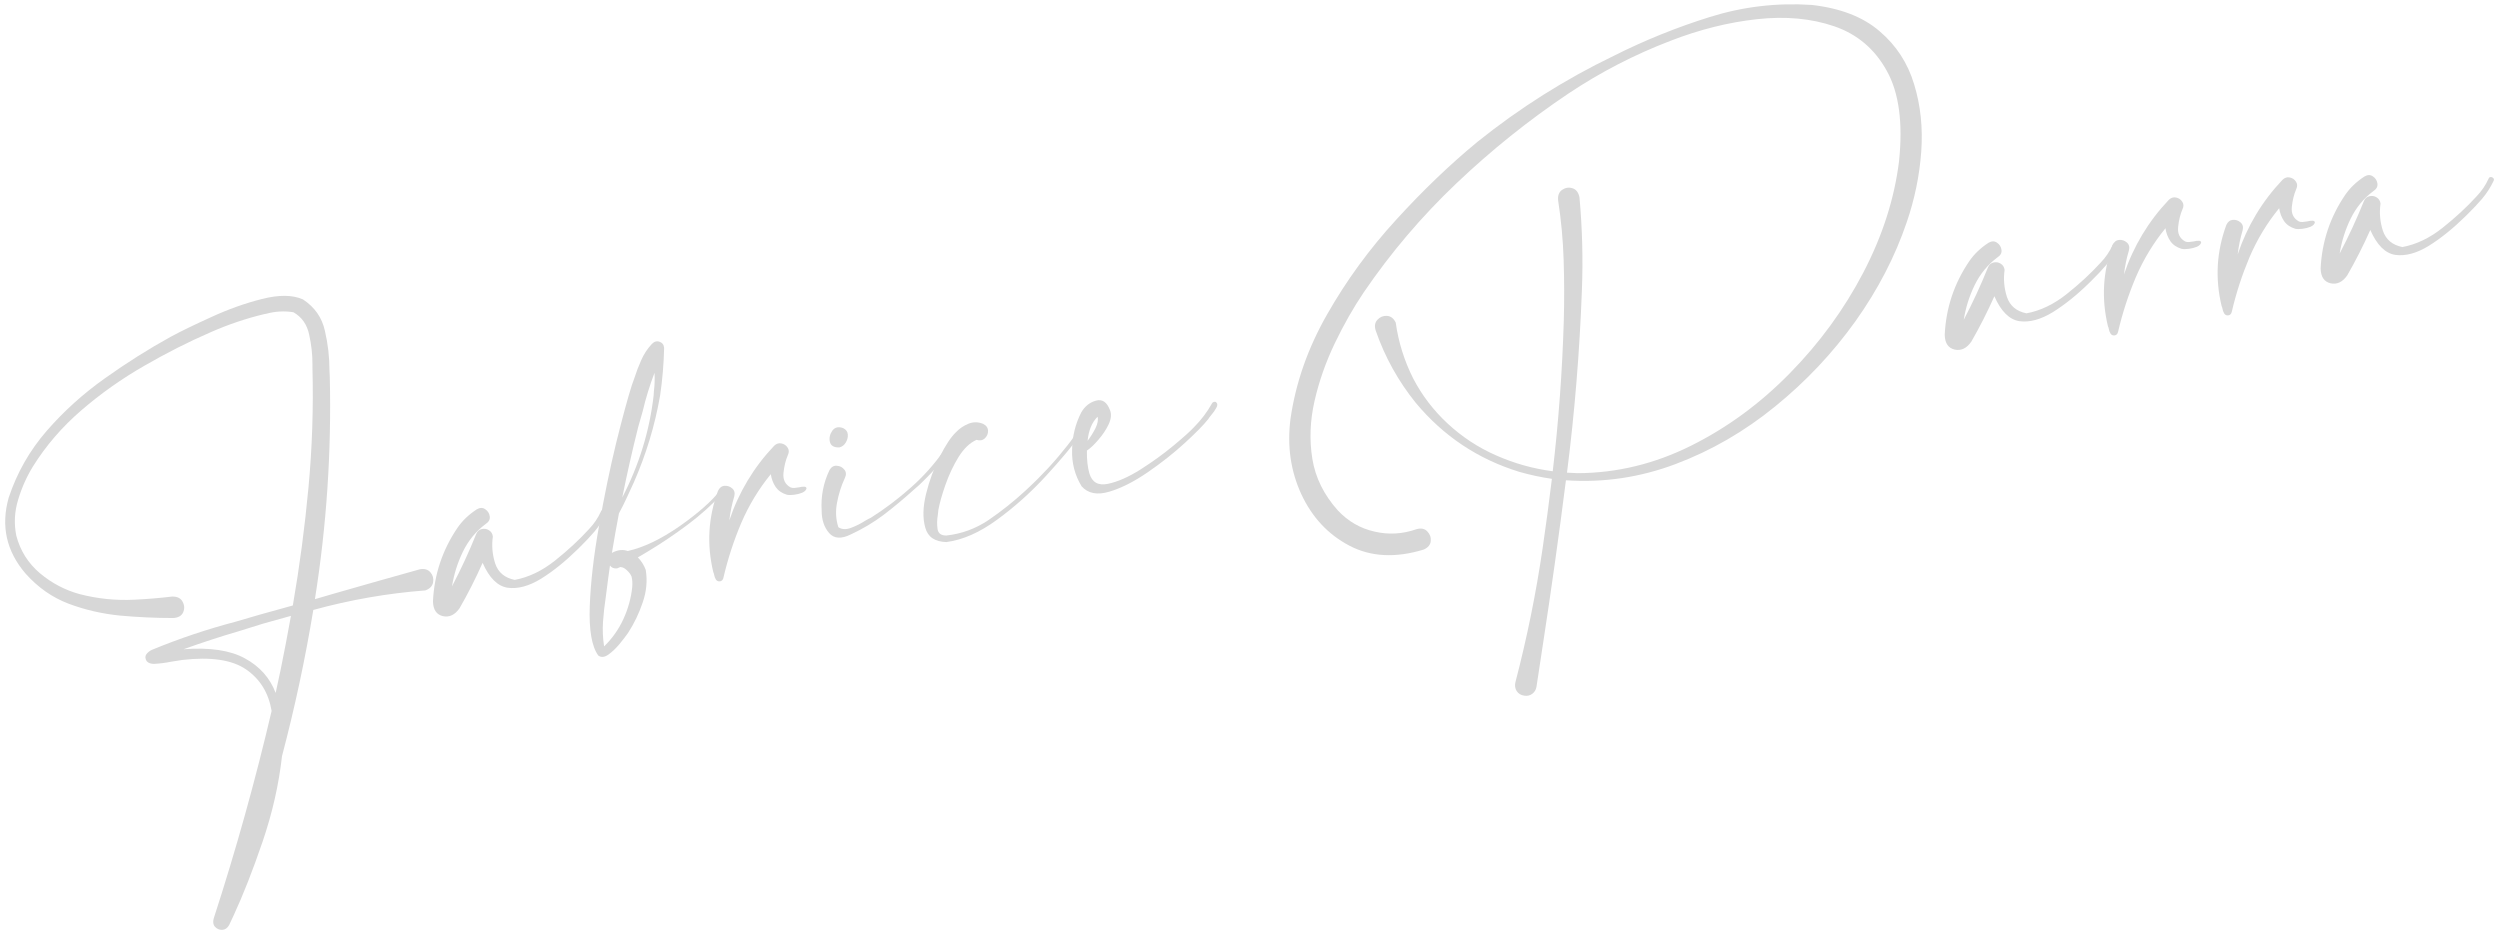 <?xml version="1.0" encoding="UTF-8"?> <svg xmlns="http://www.w3.org/2000/svg" width="238" height="89" viewBox="0 0 238 89" fill="none"> <path d="M39.973 54.196C40.418 54.117 40.755 54.218 40.984 54.496C41.212 54.762 41.294 55.074 41.232 55.431C41.171 55.789 40.925 56.048 40.495 56.207C36.892 56.481 33.336 57.102 29.827 58.067C29.055 62.743 28.062 67.382 26.846 71.983C26.546 74.688 25.928 77.406 24.994 80.139C24.06 82.872 23.14 85.214 22.235 87.165C22.093 87.467 21.953 87.77 21.811 88.072C21.641 88.366 21.418 88.516 21.141 88.524C20.878 88.528 20.653 88.429 20.464 88.227C20.292 88.035 20.252 87.771 20.346 87.435C22.46 80.926 24.298 74.341 25.858 67.68C25.568 65.954 24.752 64.633 23.41 63.718C22.085 62.813 20.068 62.516 17.36 62.827C16.994 62.878 16.629 62.935 16.266 62.999C15.73 63.108 15.186 63.175 14.636 63.203C14.51 63.198 14.388 63.177 14.271 63.142C14.154 63.108 14.052 63.042 13.966 62.947C13.811 62.696 13.8 62.476 13.933 62.286C14.079 62.093 14.262 61.95 14.482 61.856C17.07 60.789 19.724 59.897 22.444 59.182C23.224 58.961 24.01 58.732 24.801 58.495C25.754 58.23 26.779 57.945 27.878 57.641C28.524 53.903 29.021 50.15 29.37 46.382C29.72 42.614 29.845 38.837 29.746 35.05C29.741 34.94 29.741 34.822 29.746 34.696C29.751 33.779 29.648 32.839 29.437 31.877C29.236 30.899 28.735 30.182 27.933 29.726C27.075 29.586 26.209 29.635 25.335 29.872C25.267 29.884 25.207 29.895 25.153 29.904C23.422 30.32 21.738 30.888 20.102 31.607C17.986 32.522 15.857 33.598 13.716 34.836C11.585 36.059 9.598 37.464 7.754 39.053C5.91 40.641 4.371 42.426 3.138 44.406C2.533 45.388 2.061 46.45 1.721 47.592C1.379 48.722 1.322 49.856 1.551 50.996C1.928 52.429 2.68 53.622 3.806 54.576C4.93 55.516 6.185 56.176 7.571 56.557C9.288 57.004 11.034 57.182 12.809 57.091C13.992 57.035 15.19 56.935 16.4 56.791C16.885 56.788 17.213 56.953 17.382 57.284C17.565 57.612 17.583 57.95 17.436 58.295C17.286 58.627 16.971 58.807 16.49 58.836C14.838 58.836 13.151 58.759 11.43 58.604C9.72 58.434 8.085 58.056 6.524 57.47C4.976 56.882 3.614 55.928 2.438 54.609C0.604 52.475 0.068 50.064 0.829 47.375C1.618 45.001 2.827 42.879 4.454 41.009C6.082 39.139 7.927 37.474 9.988 36.014C12.06 34.538 14.152 33.218 16.265 32.054C17.216 31.54 18.495 30.919 20.102 30.191C21.706 29.45 23.319 28.874 24.941 28.463C26.562 28.052 27.862 28.066 28.842 28.504C29.957 29.238 30.653 30.233 30.93 31.489C31.221 32.742 31.366 34.001 31.367 35.264C31.378 35.484 31.388 35.698 31.396 35.904C31.564 42.997 31.092 50.042 29.98 57.041C30.574 56.867 31.174 56.691 31.782 56.515C34.795 55.65 37.525 54.877 39.973 54.196ZM26.712 63.781C27.062 62.067 27.391 60.35 27.698 58.63C26.811 58.87 25.931 59.115 25.059 59.366C24.297 59.612 23.527 59.852 22.749 60.086C20.967 60.608 19.208 61.182 17.472 61.808C19.965 61.618 21.911 61.907 23.309 62.673C24.721 63.438 25.699 64.536 26.243 65.967C26.407 65.244 26.564 64.515 26.712 63.781Z" fill="#D7D7D7"></path> <path d="M57.205 48.7C57.242 48.596 57.309 48.543 57.406 48.54C57.502 48.537 57.584 48.571 57.653 48.642C57.718 48.7 57.733 48.781 57.695 48.884C57.402 49.505 57.038 50.076 56.602 50.597C56.164 51.105 55.702 51.596 55.217 52.07C55.134 52.154 55.057 52.23 54.986 52.298C53.815 53.449 52.654 54.383 51.503 55.099C50.349 55.802 49.289 56.086 48.321 55.952C47.364 55.801 46.572 55.011 45.945 53.58C45.289 55.056 44.558 56.497 43.751 57.903C43.307 58.536 42.782 58.789 42.176 58.659C41.555 58.519 41.236 58.048 41.219 57.246C41.339 54.698 42.115 52.367 43.547 50.255C44.011 49.576 44.622 48.989 45.382 48.494C45.684 48.316 45.953 48.31 46.191 48.477C46.442 48.641 46.587 48.872 46.626 49.17C46.662 49.456 46.531 49.694 46.231 49.886C45.312 50.575 44.591 51.452 44.071 52.515C43.562 53.563 43.215 54.666 43.03 55.823C43.882 54.201 44.651 52.538 45.336 50.835C45.444 50.58 45.618 50.424 45.858 50.368C46.111 50.309 46.34 50.345 46.543 50.476C46.76 50.604 46.886 50.804 46.92 51.076C46.795 51.945 46.871 52.806 47.147 53.66C47.433 54.498 48.051 55.014 49.002 55.207C50.333 54.958 51.612 54.344 52.842 53.364C54.071 52.383 55.145 51.389 56.064 50.38C56.545 49.879 56.925 49.319 57.205 48.7Z" fill="#D7D7D7"></path> <path d="M68.605 46.628C68.66 46.548 68.724 46.516 68.796 46.531C68.868 46.546 68.917 46.586 68.942 46.651C68.981 46.714 68.972 46.778 68.914 46.844C67.852 47.989 66.702 49.025 65.463 49.951C64.225 50.878 62.953 51.734 61.647 52.519C61.356 52.681 61.055 52.859 60.742 53.053C60.728 53.056 60.722 53.057 60.722 53.057C61.062 53.413 61.313 53.813 61.475 54.257C61.642 55.283 61.546 56.313 61.187 57.348C60.841 58.381 60.38 59.344 59.801 60.237C59.79 60.253 59.773 60.277 59.751 60.308C59.563 60.578 59.303 60.915 58.972 61.32C58.627 61.728 58.276 62.061 57.919 62.318C57.548 62.578 57.227 62.607 56.956 62.405C56.332 61.543 56.062 59.973 56.146 57.696C56.23 55.418 56.525 52.874 57.029 50.064C57.519 47.257 58.062 44.627 58.657 42.176C59.266 39.722 59.762 37.893 60.147 36.687C60.232 36.463 60.311 36.241 60.383 36.02C60.571 35.432 60.789 34.859 61.038 34.301C61.284 33.73 61.623 33.212 62.055 32.747C62.278 32.514 62.522 32.443 62.788 32.535C63.054 32.627 63.2 32.823 63.225 33.124C63.19 34.657 63.062 36.172 62.84 37.669C62.343 40.52 61.504 43.284 60.325 45.964C60.316 45.993 60.291 46.046 60.249 46.123C60.139 46.364 59.958 46.757 59.707 47.301C59.467 47.829 59.205 48.354 58.922 48.876C58.685 50.126 58.462 51.38 58.253 52.639C58.291 52.618 58.329 52.597 58.367 52.577C58.853 52.339 59.318 52.298 59.762 52.456C61.272 52.12 62.923 51.329 64.716 50.083C66.507 48.823 67.803 47.671 68.605 46.628ZM62.31 35.493C61.854 36.684 61.479 37.902 61.185 39.148C61.05 39.644 60.908 40.141 60.76 40.639C60.197 42.876 59.69 45.118 59.239 47.363C60.844 44.262 61.84 41.018 62.229 37.631C62.237 37.519 62.244 37.4 62.249 37.274C62.325 36.677 62.345 36.084 62.31 35.493ZM59.095 53.989L59.071 53.973C58.968 54.019 58.859 54.066 58.742 54.114C58.441 54.139 58.217 54.047 58.069 53.837C58.003 54.251 57.945 54.671 57.895 55.096C57.829 55.663 57.755 56.232 57.675 56.801C57.552 57.6 57.463 58.393 57.407 59.181C57.354 59.981 57.389 60.767 57.511 61.536C58.281 60.79 58.892 59.925 59.344 58.943C59.796 57.961 60.076 56.954 60.185 55.921C60.22 55.568 60.203 55.231 60.132 54.91C60.054 54.702 59.907 54.499 59.691 54.301C59.49 54.1 59.291 53.997 59.095 53.989Z" fill="#D7D7D7"></path> <path d="M75.248 46.393C75.354 46.444 75.476 46.464 75.613 46.454C75.763 46.441 75.919 46.421 76.081 46.392C76.254 46.348 76.403 46.328 76.529 46.334C76.666 46.324 76.751 46.371 76.783 46.477C76.758 46.648 76.623 46.789 76.379 46.902C76.146 46.998 75.887 47.065 75.602 47.101C75.317 47.138 75.088 47.137 74.914 47.098C74.445 46.958 74.09 46.715 73.849 46.369C73.605 46.01 73.449 45.6 73.382 45.14C72.229 46.551 71.288 48.105 70.56 49.802C69.845 51.497 69.283 53.227 68.872 54.993C68.851 55.108 68.798 55.201 68.713 55.271C68.615 55.344 68.5 55.364 68.37 55.332C68.252 55.297 68.17 55.221 68.121 55.105C68.062 55.004 68.022 54.894 68 54.772C67.979 54.651 67.946 54.546 67.903 54.456C67.274 51.832 67.424 49.258 68.353 46.734C68.494 46.432 68.701 46.27 68.976 46.25C69.25 46.229 69.493 46.311 69.706 46.496C69.919 46.68 69.984 46.933 69.902 47.253C69.675 48.014 69.519 48.778 69.431 49.543C70.332 46.858 71.754 44.49 73.697 42.44C73.911 42.235 74.141 42.16 74.386 42.214C74.645 42.265 74.842 42.397 74.977 42.609C75.125 42.819 75.132 43.061 75 43.334C74.793 43.815 74.656 44.374 74.588 45.01C74.52 45.647 74.74 46.108 75.248 46.393Z" fill="#D7D7D7"></path> <path d="M89.855 42.901C90.184 42.802 90.312 42.856 90.237 43.063C90.174 43.255 89.981 43.539 89.659 43.915C89.336 44.291 88.976 44.688 88.578 45.105C88.19 45.507 87.836 45.86 87.515 46.167C87.192 46.46 86.994 46.634 86.92 46.688C86.022 47.499 85.09 48.275 84.123 49.014C83.154 49.74 82.112 50.361 80.995 50.877C80.089 51.329 79.401 51.284 78.93 50.742C78.46 50.2 78.224 49.492 78.222 48.618C78.136 47.258 78.386 45.965 78.975 44.737C79.159 44.44 79.392 44.309 79.676 44.342C79.971 44.36 80.208 44.484 80.388 44.717C80.565 44.935 80.578 45.204 80.425 45.522C80.093 46.233 79.847 47.005 79.689 47.839C79.528 48.658 79.569 49.442 79.812 50.191C80.142 50.41 80.548 50.429 81.029 50.247C81.511 50.065 81.957 49.84 82.368 49.573C82.57 49.455 82.747 49.361 82.902 49.292C84.238 48.445 85.5 47.494 86.688 46.438C87.89 45.379 88.945 44.2 89.855 42.901ZM79.909 42.594C79.399 42.614 79.097 42.438 79.004 42.066C78.924 41.691 79.001 41.338 79.233 41.005C79.48 40.67 79.826 40.588 80.273 40.759C80.546 40.892 80.693 41.095 80.713 41.369C80.732 41.629 80.666 41.884 80.515 42.133C80.365 42.381 80.162 42.535 79.909 42.594Z" fill="#D7D7D7"></path> <path d="M102.698 40.866C102.754 40.787 102.818 40.755 102.89 40.77C102.975 40.782 103.037 40.82 103.076 40.883C103.115 40.945 103.115 41.022 103.075 41.112C102.159 42.37 100.984 43.778 99.551 45.336C98.118 46.894 96.571 48.277 94.91 49.486C93.263 50.693 91.659 51.399 90.098 51.605C88.997 51.577 88.326 51.119 88.086 50.231C87.83 49.332 87.856 48.259 88.164 47.011C88.471 45.762 88.903 44.59 89.459 43.492C90.013 42.381 90.534 41.595 91.022 41.134C91.338 40.8 91.722 40.538 92.174 40.348C92.64 40.154 93.112 40.154 93.59 40.348C93.895 40.502 94.052 40.724 94.062 41.014C94.069 41.291 93.966 41.531 93.752 41.735C93.549 41.924 93.286 41.97 92.964 41.874C92.333 42.152 91.762 42.697 91.253 43.509C90.757 44.318 90.343 45.196 90.01 46.144C89.677 47.091 89.451 47.894 89.331 48.554C89.315 48.696 89.299 48.844 89.285 48.999C89.202 49.472 89.191 49.925 89.254 50.358C89.314 50.778 89.594 50.986 90.093 50.981C91.55 50.821 92.893 50.328 94.121 49.5C95.347 48.659 96.492 47.749 97.555 46.771C97.662 46.669 97.763 46.574 97.859 46.488C99.232 45.218 100.49 43.851 101.634 42.386C102.02 41.902 102.375 41.395 102.698 40.866Z" fill="#D7D7D7"></path> <path d="M115.756 38.272C115.919 38.41 115.931 38.595 115.792 38.828C115.666 39.058 115.505 39.288 115.309 39.517C115.171 39.68 115.076 39.808 115.023 39.901C114.592 40.449 113.85 41.204 112.799 42.167C111.747 43.13 110.571 44.059 109.271 44.955C107.971 45.85 106.748 46.469 105.6 46.81C104.452 47.151 103.575 46.979 102.969 46.295C102.325 45.242 102.023 44.081 102.063 42.81C102.087 41.529 102.378 40.346 102.936 39.262C103.277 38.675 103.745 38.3 104.342 38.14C104.938 37.979 105.379 38.276 105.665 39.031C105.828 39.405 105.79 39.856 105.55 40.384C105.307 40.899 104.978 41.394 104.562 41.87C104.16 42.343 103.797 42.685 103.473 42.895C103.461 43.772 103.541 44.5 103.712 45.081C103.972 45.924 104.557 46.251 105.468 46.062C106.392 45.872 107.423 45.419 108.561 44.705C109.709 43.975 110.762 43.213 111.719 42.42C112.675 41.626 113.329 41.039 113.678 40.658C114.35 39.984 114.919 39.232 115.383 38.4C115.425 38.323 115.48 38.279 115.547 38.267C115.625 38.239 115.695 38.241 115.756 38.272ZM104.488 39.676C103.955 40.2 103.639 40.964 103.538 41.967C103.82 41.598 104.069 41.2 104.286 40.773C104.5 40.333 104.567 39.967 104.488 39.676Z" fill="#D7D7D7"></path> <path d="M172.479 0.47C175.213 0.779 177.366 1.614 178.939 2.975C180.523 4.32 181.618 6.001 182.223 8.018C182.84 10.02 183.066 12.167 182.901 14.459C182.733 16.737 182.273 18.97 181.52 21.157C180.416 24.42 178.784 27.568 176.626 30.6C174.465 33.619 171.921 36.316 168.994 38.693C166.081 41.067 162.925 42.893 159.528 44.173C156.143 45.45 152.66 45.967 149.077 45.724C148.409 50.992 147.671 56.252 146.861 61.504C146.658 62.789 146.462 64.08 146.274 65.376C146.227 65.662 146.093 65.887 145.872 66.051C145.651 66.215 145.398 66.274 145.112 66.227C144.799 66.185 144.558 66.04 144.39 65.792C144.235 65.542 144.193 65.264 144.264 64.96C145.366 60.74 146.232 56.478 146.861 52.175C147.183 49.98 147.475 47.783 147.74 45.585C146.7 45.435 145.669 45.214 144.646 44.923C140.712 43.714 137.424 41.525 134.783 38.353C133.114 36.287 131.841 33.992 130.966 31.467C130.833 31.032 130.891 30.689 131.138 30.437C131.383 30.172 131.68 30.05 132.031 30.071C132.396 30.09 132.676 30.305 132.874 30.714C133.131 32.57 133.688 34.346 134.542 36.042C135.38 37.644 136.463 39.063 137.792 40.3C139.17 41.584 140.717 42.603 142.433 43.355C144.164 44.119 145.96 44.622 147.821 44.863C148.381 40.085 148.732 35.303 148.873 30.517C148.925 28.605 148.921 26.691 148.86 24.771C148.799 22.852 148.623 20.947 148.331 19.055C148.293 18.603 148.422 18.275 148.719 18.07C149.03 17.863 149.354 17.812 149.692 17.919C150.044 18.024 150.268 18.311 150.365 18.779C150.635 21.73 150.712 24.688 150.596 27.651C150.383 33.45 149.91 39.233 149.178 44.998C149.515 45.022 149.858 45.038 150.207 45.046C153.924 45.029 157.512 44.16 160.971 42.44C164.43 40.719 167.571 38.416 170.394 35.531C173.231 32.642 175.562 29.448 177.388 25.947C179.214 22.446 180.347 18.914 180.788 15.352C181.17 11.689 180.782 8.821 179.625 6.748C178.482 4.673 176.817 3.259 174.629 2.506C172.442 1.754 169.986 1.527 167.263 1.827C164.539 2.127 161.8 2.811 159.045 3.88C155.612 5.193 152.367 6.869 149.311 8.907C145.525 11.449 141.973 14.296 138.656 17.45C135.339 20.603 132.395 24.065 129.826 27.836C128.846 29.286 127.929 30.899 127.076 32.673C126.223 34.448 125.58 36.276 125.148 38.157C124.716 40.038 124.645 41.876 124.934 43.671C125.222 45.467 126.032 47.108 127.364 48.595C128.338 49.631 129.497 50.301 130.842 50.605C132.189 50.923 133.529 50.846 134.862 50.375C135.299 50.257 135.638 50.329 135.879 50.592C136.133 50.852 136.243 51.159 136.208 51.513C136.173 51.866 135.949 52.134 135.538 52.318C132.85 53.139 130.489 53.014 128.454 51.943C126.434 50.883 124.911 49.249 123.883 47.043C122.871 44.847 122.527 42.465 122.852 39.895C123.343 36.462 124.507 33.14 126.342 29.929C128.175 26.704 130.367 23.701 132.916 20.919C135.464 18.124 138.047 15.648 140.666 13.493C144.679 10.272 149.002 7.546 153.634 5.313C156.566 3.838 159.612 2.607 162.77 1.62C165.927 0.632 169.164 0.249 172.479 0.47Z" fill="#D7D7D7"></path> <path d="M201.123 23.323C201.16 23.22 201.227 23.166 201.324 23.163C201.421 23.16 201.503 23.194 201.571 23.265C201.637 23.323 201.651 23.404 201.614 23.508C201.321 24.129 200.956 24.7 200.521 25.221C200.083 25.728 199.621 26.219 199.135 26.694C199.053 26.777 198.976 26.854 198.905 26.922C197.733 28.072 196.572 29.006 195.421 29.722C194.268 30.425 193.207 30.71 192.24 30.575C191.283 30.424 190.491 29.634 189.864 28.203C189.208 29.68 188.476 31.12 187.669 32.526C187.226 33.16 186.701 33.412 186.095 33.283C185.473 33.142 185.154 32.671 185.138 31.869C185.258 29.321 186.034 26.991 187.466 24.878C187.929 24.199 188.541 23.612 189.3 23.117C189.602 22.939 189.872 22.933 190.109 23.1C190.36 23.264 190.505 23.495 190.544 23.794C190.58 24.079 190.449 24.317 190.15 24.509C189.23 25.198 188.51 26.075 187.989 27.139C187.48 28.186 187.133 29.289 186.948 30.446C187.801 28.824 188.57 27.161 189.255 25.458C189.363 25.203 189.536 25.047 189.776 24.991C190.03 24.933 190.258 24.968 190.462 25.099C190.679 25.228 190.804 25.428 190.838 25.699C190.714 26.568 190.789 27.429 191.065 28.283C191.352 29.121 191.97 29.637 192.92 29.83C194.251 29.582 195.531 28.967 196.76 27.987C197.99 27.007 199.064 26.012 199.982 25.003C200.463 24.502 200.843 23.942 201.123 23.323Z" fill="#D7D7D7"></path> <path d="M208.018 22.982C208.124 23.033 208.246 23.053 208.383 23.043C208.533 23.03 208.689 23.01 208.851 22.981C209.024 22.937 209.173 22.918 209.299 22.923C209.436 22.913 209.521 22.96 209.553 23.066C209.528 23.237 209.393 23.378 209.149 23.491C208.916 23.587 208.657 23.654 208.372 23.69C208.087 23.727 207.858 23.726 207.684 23.687C207.216 23.547 206.86 23.305 206.619 22.958C206.375 22.599 206.219 22.189 206.152 21.729C204.999 23.14 204.058 24.694 203.33 26.391C202.615 28.086 202.053 29.816 201.642 31.582C201.621 31.697 201.568 31.79 201.483 31.86C201.385 31.933 201.27 31.953 201.14 31.921C201.023 31.886 200.94 31.811 200.892 31.694C200.832 31.593 200.792 31.483 200.77 31.361C200.749 31.24 200.717 31.135 200.673 31.045C200.044 28.421 200.194 25.848 201.123 23.323C201.264 23.021 201.472 22.86 201.746 22.839C202.02 22.818 202.263 22.9 202.476 23.085C202.689 23.27 202.755 23.522 202.672 23.842C202.446 24.604 202.289 25.367 202.201 26.132C203.102 23.447 204.524 21.079 206.467 19.029C206.681 18.824 206.911 18.749 207.156 18.803C207.415 18.854 207.612 18.986 207.747 19.199C207.895 19.409 207.903 19.65 207.77 19.923C207.564 20.404 207.426 20.963 207.358 21.599C207.29 22.236 207.51 22.697 208.018 22.982Z" fill="#D7D7D7"></path> <path d="M218.843 21.074C218.95 21.124 219.071 21.145 219.208 21.134C219.359 21.122 219.515 21.101 219.676 21.073C219.849 21.028 219.998 21.009 220.124 21.014C220.261 21.004 220.346 21.052 220.378 21.157C220.353 21.328 220.218 21.47 219.974 21.582C219.741 21.679 219.482 21.745 219.197 21.782C218.912 21.818 218.683 21.817 218.51 21.778C218.041 21.639 217.686 21.396 217.444 21.05C217.2 20.69 217.045 20.28 216.977 19.82C215.824 21.231 214.883 22.785 214.155 24.482C213.441 26.177 212.878 27.908 212.468 29.674C212.446 29.788 212.393 29.881 212.308 29.952C212.21 30.024 212.096 30.045 211.965 30.012C211.848 29.977 211.765 29.902 211.717 29.785C211.657 29.685 211.617 29.574 211.596 29.453C211.574 29.331 211.542 29.226 211.498 29.137C210.869 26.513 211.019 23.939 211.948 21.415C212.089 21.112 212.297 20.951 212.571 20.93C212.845 20.91 213.088 20.992 213.301 21.176C213.515 21.361 213.58 21.613 213.497 21.933C213.271 22.695 213.114 23.458 213.027 24.223C213.928 21.538 215.349 19.17 217.292 17.12C217.506 16.915 217.736 16.84 217.982 16.894C218.241 16.946 218.437 17.078 218.572 17.29C218.72 17.5 218.728 17.741 218.596 18.015C218.389 18.495 218.251 19.054 218.183 19.691C218.115 20.327 218.335 20.788 218.843 21.074Z" fill="#D7D7D7"></path> <path d="M236.911 17.013C236.948 16.909 237.015 16.856 237.112 16.853C237.208 16.85 237.291 16.884 237.359 16.955C237.425 17.013 237.439 17.094 237.402 17.197C237.108 17.818 236.744 18.389 236.308 18.91C235.87 19.418 235.408 19.909 234.923 20.383C234.841 20.467 234.764 20.543 234.692 20.611C233.521 21.762 232.36 22.695 231.209 23.412C230.056 24.115 228.995 24.399 228.027 24.265C227.071 24.114 226.279 23.323 225.652 21.893C224.996 23.369 224.264 24.81 223.457 26.216C223.013 26.849 222.489 27.102 221.883 26.972C221.261 26.832 220.942 26.361 220.925 25.558C221.045 23.011 221.821 20.68 223.254 18.567C223.717 17.889 224.329 17.302 225.088 16.807C225.39 16.629 225.66 16.623 225.897 16.79C226.148 16.953 226.293 17.185 226.332 17.483C226.368 17.768 226.237 18.007 225.937 18.198C225.018 18.888 224.298 19.765 223.777 20.828C223.268 21.876 222.921 22.979 222.736 24.136C223.588 22.514 224.357 20.851 225.043 19.148C225.15 18.892 225.324 18.737 225.564 18.681C225.818 18.622 226.046 18.658 226.25 18.789C226.467 18.917 226.592 19.117 226.626 19.389C226.502 20.258 226.577 21.119 226.853 21.973C227.139 22.811 227.758 23.326 228.708 23.52C230.039 23.271 231.319 22.657 232.548 21.677C233.777 20.696 234.851 19.702 235.77 18.693C236.251 18.192 236.631 17.632 236.911 17.013Z" fill="#D7D7D7"></path> </svg> 